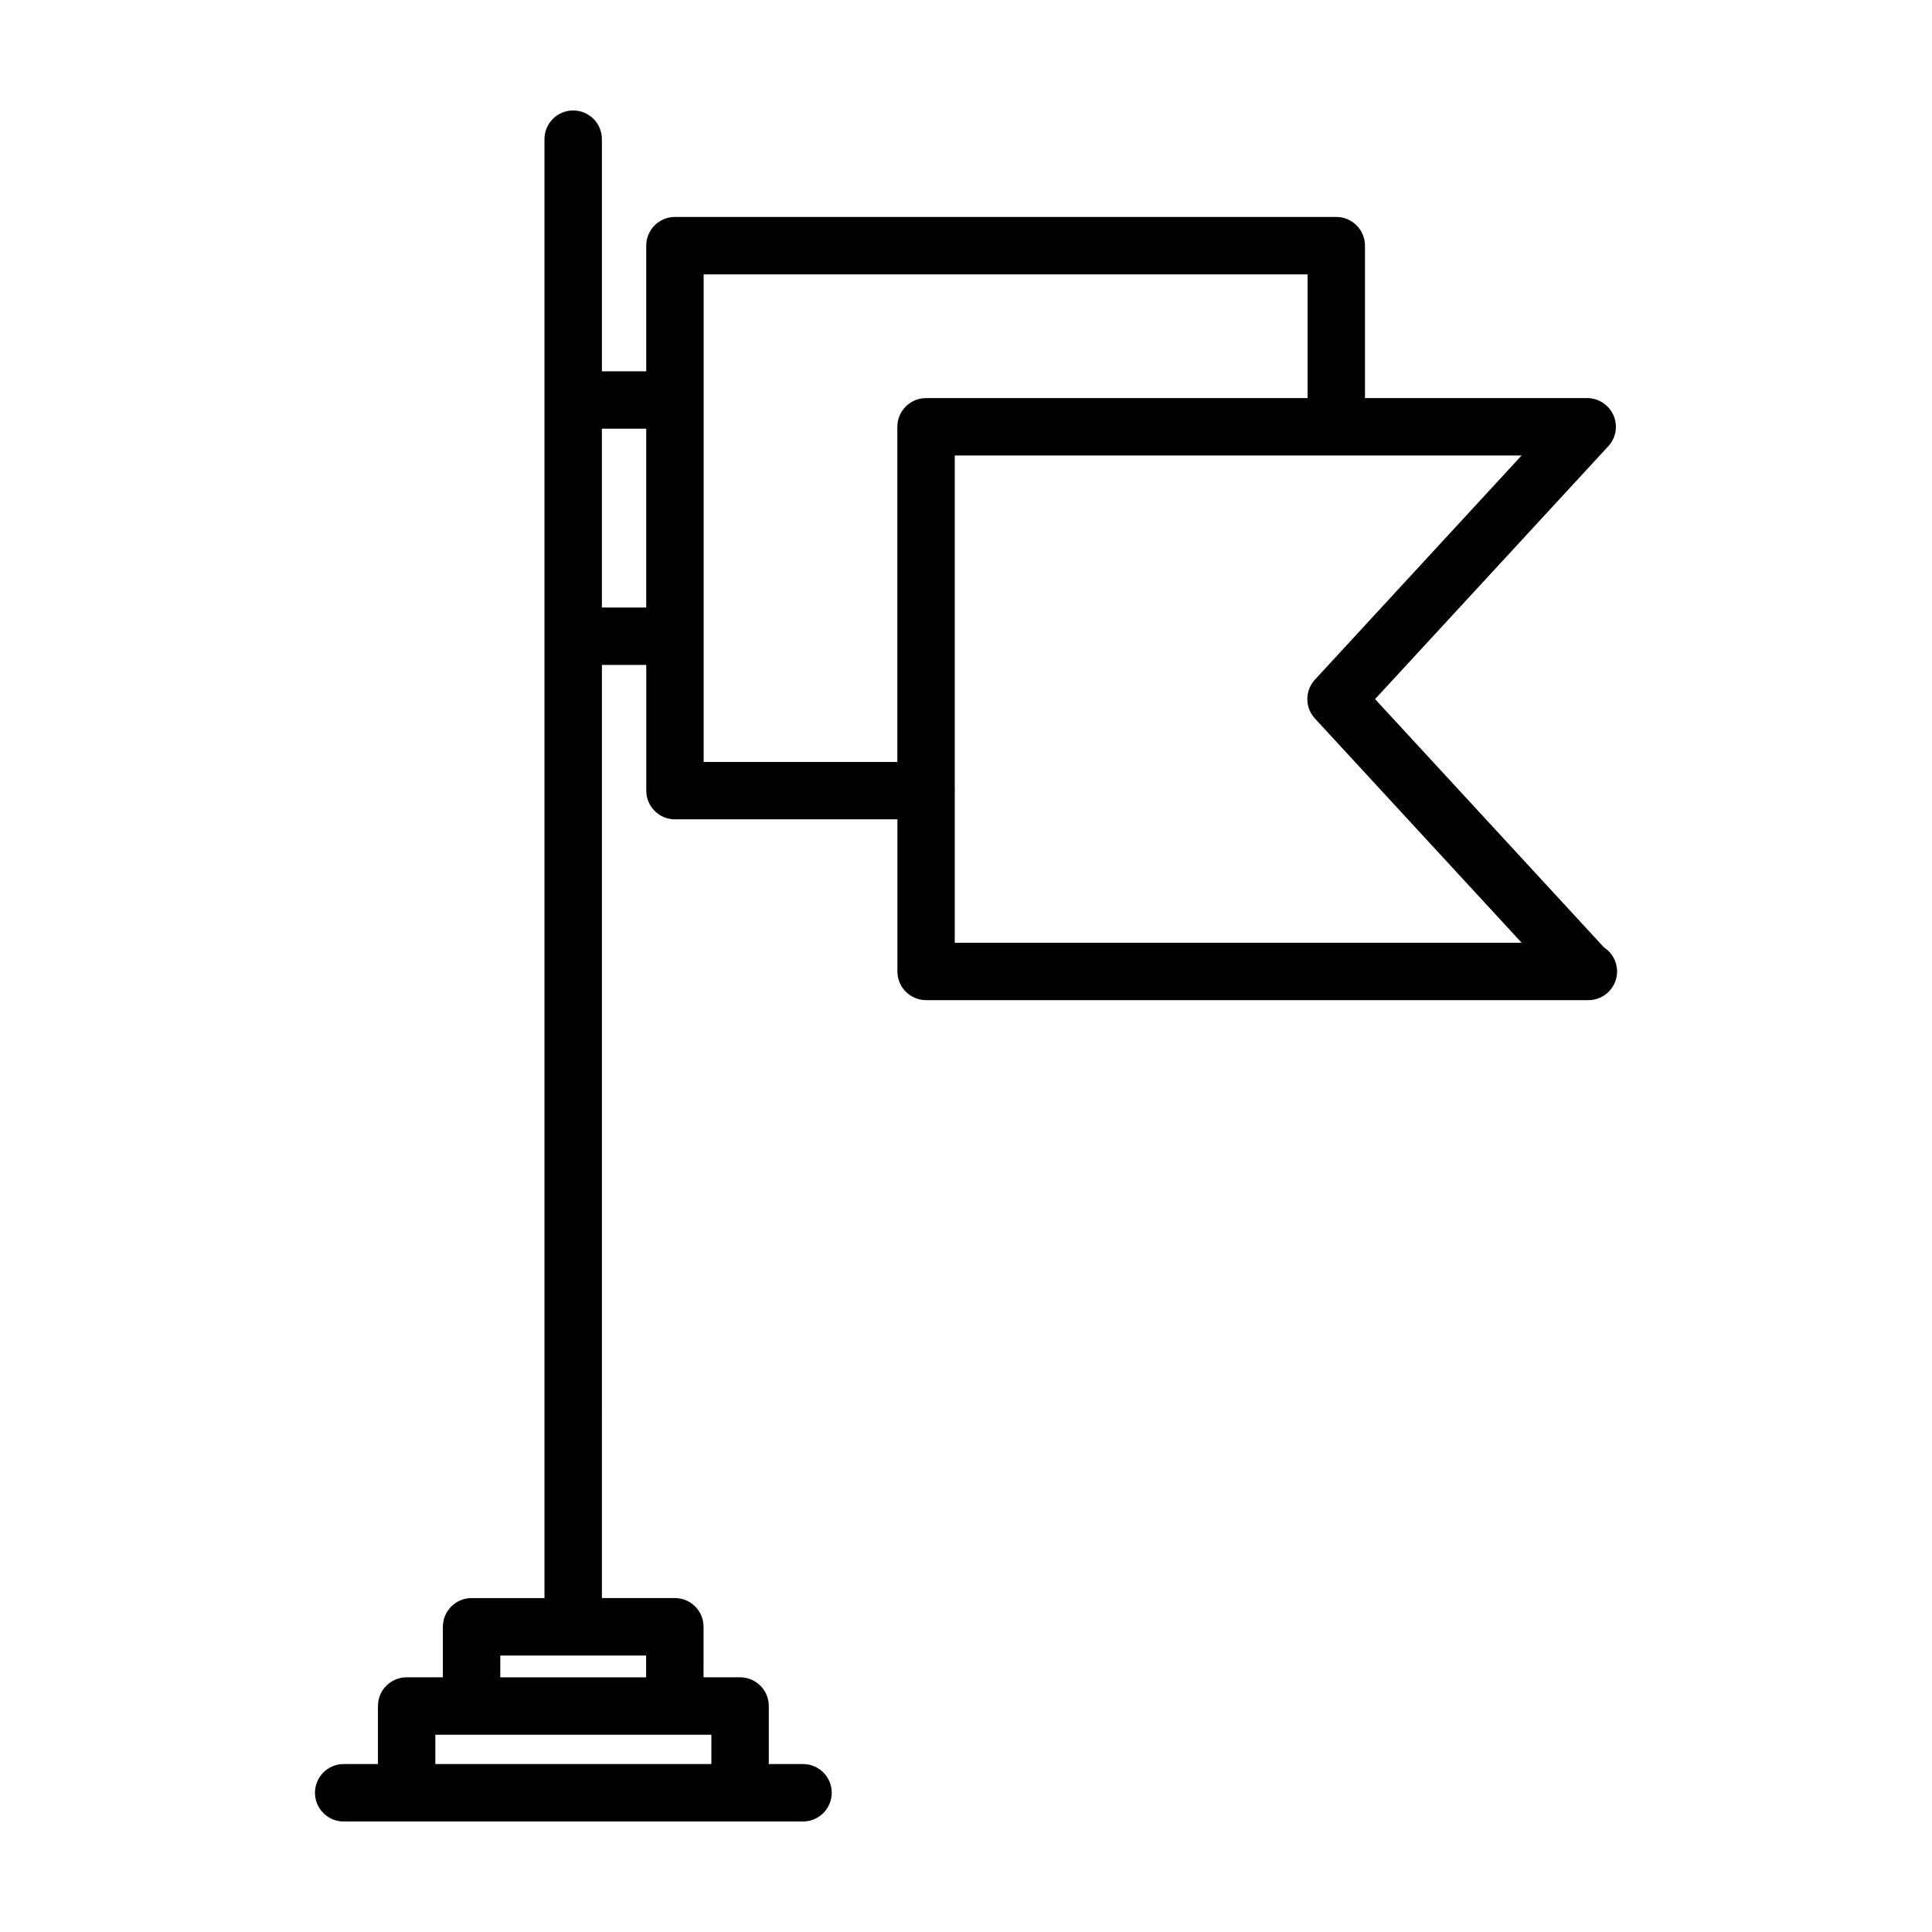 <?xml version="1.0" encoding="UTF-8"?>
<!-- The Best Svg Icon site in the world: iconSvg.co, Visit us! https://iconsvg.co -->
<svg fill="#000000" width="800px" height="800px" version="1.1" viewBox="144 144 512 512" xmlns="http://www.w3.org/2000/svg">
 <path d="m569.1 395.1-60.691-65.832 61.801-67.008c2.051-2.223 2.602-5.438 1.379-8.207-1.219-2.762-3.953-4.555-6.973-4.555h-58.883v-40.395c0-4.207-3.406-7.609-7.613-7.609h-175.25c-4.207 0-7.609 3.402-7.609 7.609v33.297h-11.754v-61.512c0-4.207-3.406-7.609-7.609-7.609s-7.609 3.402-7.609 7.609v386.62h-19.316c-4.203 0-7.609 3.406-7.609 7.609v13.387h-9.598c-4.207 0-7.609 3.406-7.609 7.613v15.375h-9.078c-4.207 0-7.609 3.406-7.609 7.613 0 4.203 3.402 7.609 7.609 7.609h121.73c4.203 0 7.609-3.406 7.609-7.609 0-4.207-3.406-7.613-7.609-7.613h-9.07v-15.375c0-4.207-3.402-7.613-7.609-7.613h-9.688l0.008-13.391c0-4.203-3.402-7.609-7.609-7.609h-19.332l0.004-247.29h11.754v33.312c0 4.203 3.402 7.609 7.609 7.609l58.945-0.004v40.309c0 4.203 3.406 7.609 7.613 7.609h175.2c0.105 0.016 0.223 0.012 0.301 0 4.203 0 7.609-3.406 7.609-7.609-0.008-2.648-1.359-4.992-3.43-6.352zm-236.58 216.39h-73.152v-7.769h73.152zm-17.289-22.984h-38.648v-5.773h38.648zm-11.727-283.5v-47.391h11.754v47.383h-11.754zm26.965 40.918v-129.21h160.05v32.789l-101.1-0.004c-4.207 0-7.613 3.402-7.613 7.609v88.816zm66.555 47.918v-40.09c0-0.082 0.047-0.141 0.047-0.223 0-0.086-0.047-0.141-0.047-0.223v-88.598h150.22l-54.77 59.398c-2.691 2.91-2.691 7.402 0 10.312l54.781 59.422z"/>
</svg>